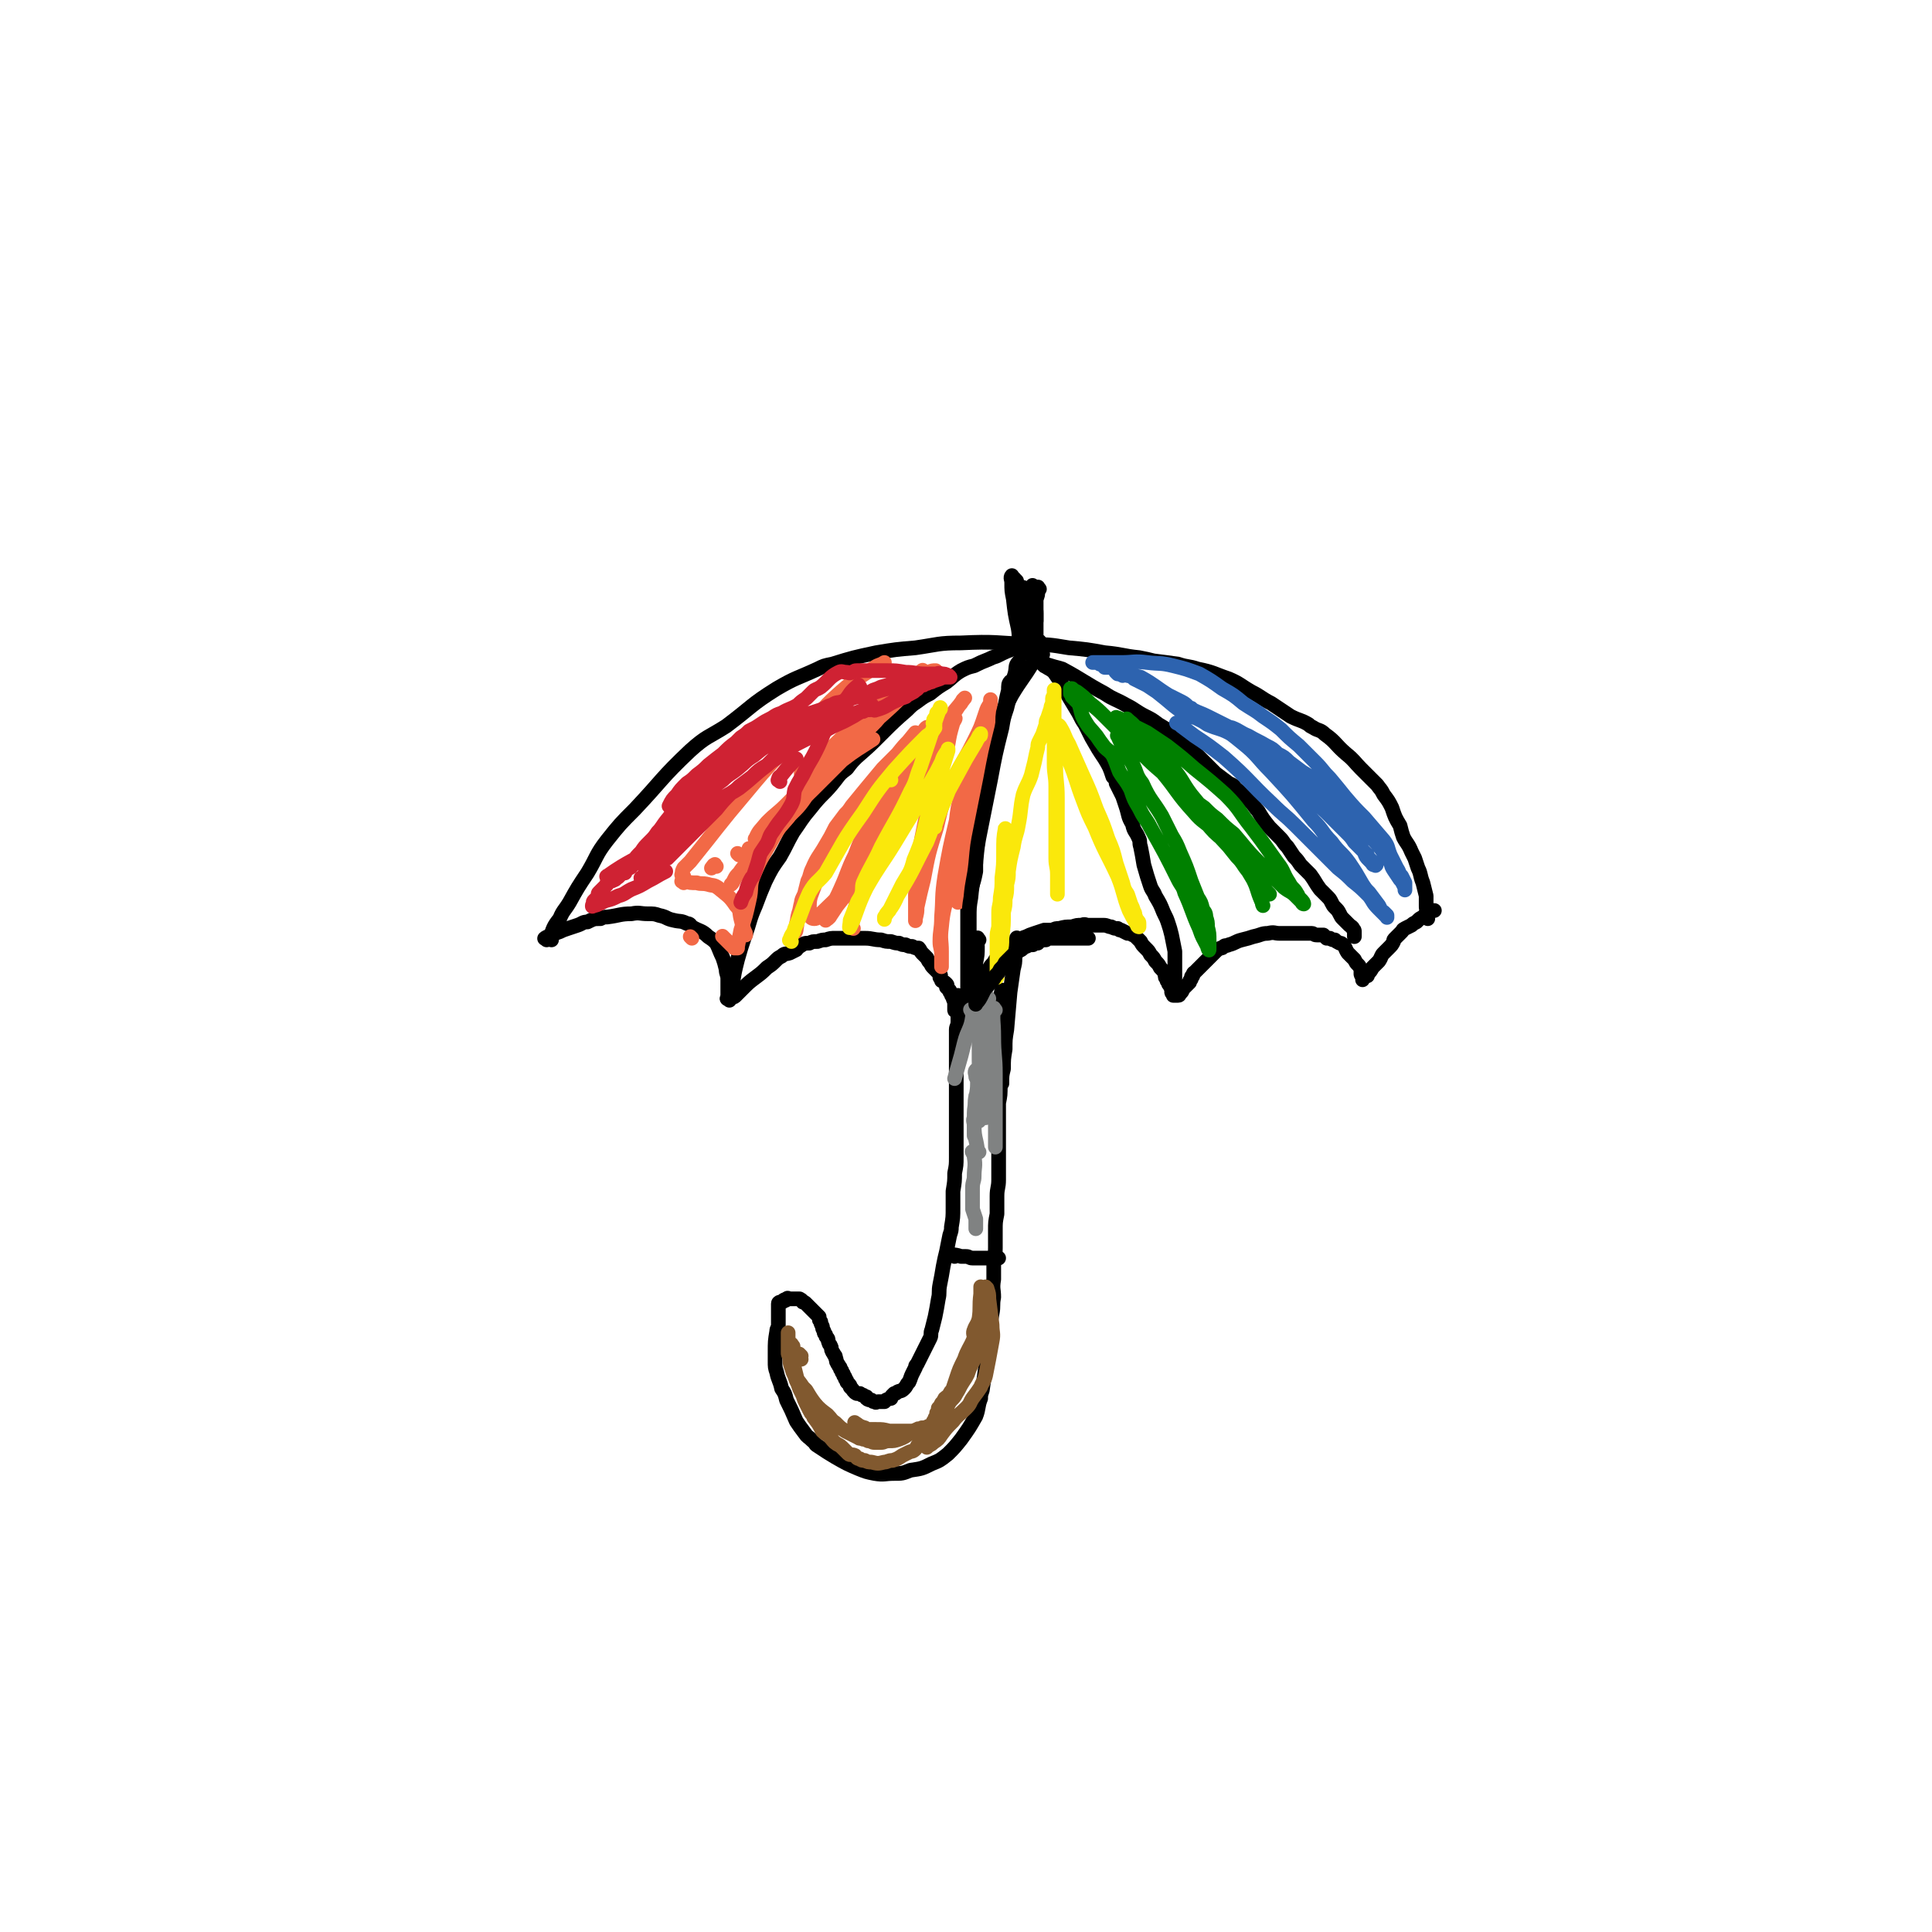 <svg viewBox='0 0 1184 1184' version='1.1' xmlns='http://www.w3.org/2000/svg' xmlns:xlink='http://www.w3.org/1999/xlink'><g fill='none' stroke='#000000' stroke-width='9' stroke-linecap='round' stroke-linejoin='round'><path d='M338,576c-1,-1 -2,-1 -1,-1 2,-6 2,-7 6,-12 2,-5 3,-5 6,-10 5,-9 5,-9 11,-18 6,-10 5,-11 12,-20 8,-10 8,-10 17,-19 17,-18 16,-19 34,-36 10,-9 11,-8 22,-15 16,-12 15,-13 31,-23 12,-7 12,-6 25,-12 4,-2 4,-2 9,-3 13,-4 13,-4 27,-7 12,-2 12,-2 24,-3 14,-2 14,-3 28,-3 21,-1 21,0 42,1 12,0 12,0 24,2 11,1 11,1 22,3 11,1 11,2 21,3 5,1 5,1 9,2 8,1 8,1 15,2 6,2 6,1 12,3 10,2 10,3 19,6 7,3 7,4 14,8 6,3 6,4 12,7 6,4 6,4 12,8 6,3 6,2 11,5 1,1 1,1 3,2 3,2 4,1 7,4 7,5 6,6 13,12 5,4 5,5 9,9 3,3 3,3 6,6 2,2 2,2 4,4 2,3 2,2 4,6 3,4 3,4 5,8 2,6 2,6 5,11 1,4 1,4 2,7 2,4 3,4 5,9 1,2 1,2 2,4 1,3 1,3 2,6 2,4 1,4 3,9 1,4 1,4 2,8 0,3 0,3 0,6 0,2 0,2 1,4 0,2 0,2 0,4 0,0 0,0 0,0 '/><path d='M335,576c-1,-1 -2,-1 -1,-1 1,-1 2,-1 4,-2 2,-1 2,-1 5,-2 2,-1 2,-1 5,-2 3,-1 3,-1 6,-2 3,-1 3,-2 6,-2 4,-2 4,-2 8,-2 2,-1 2,-1 4,-1 8,-1 8,-2 15,-2 5,-1 5,0 10,0 4,0 4,0 7,1 5,1 4,2 9,3 4,1 4,0 8,2 2,0 2,1 3,2 5,3 6,2 10,6 3,2 3,2 5,4 2,4 2,5 4,9 1,3 1,3 2,7 0,3 1,3 1,6 0,3 0,3 0,5 0,2 0,2 0,4 0,1 0,1 0,2 0,1 -1,1 0,1 1,1 1,0 3,-1 1,0 1,0 2,-1 1,-1 1,-1 2,-2 1,-1 1,-1 2,-2 4,-4 4,-4 8,-7 4,-3 4,-3 7,-6 3,-2 3,-2 5,-4 2,-2 2,-2 4,-3 2,-2 2,-1 5,-2 2,-1 2,-1 4,-2 1,-1 1,-2 2,-2 3,-2 3,-2 6,-2 2,-1 2,-1 5,-1 3,-1 3,-1 5,-1 3,-1 3,-1 6,-1 4,0 4,0 8,0 2,0 2,0 4,0 3,0 3,0 6,0 5,0 5,1 10,1 3,1 3,1 6,1 3,1 3,1 5,1 2,1 2,1 4,1 2,1 2,1 4,1 2,1 2,1 4,1 1,1 1,2 2,3 2,2 2,2 3,3 1,2 1,2 2,3 1,2 1,2 2,3 1,1 1,1 2,2 1,1 1,1 2,2 1,1 0,1 0,2 1,1 1,1 1,2 2,1 2,1 3,2 1,1 0,1 0,2 1,1 1,1 2,2 0,1 0,1 1,2 0,1 0,1 1,2 0,2 1,2 1,4 0,1 0,1 0,2 0,1 0,1 0,2 0,0 0,0 0,0 0,1 1,0 1,0 1,0 1,-1 1,-1 1,-1 1,-1 1,-1 1,-1 1,-1 1,-1 1,-1 2,-1 2,-2 2,-2 1,-3 2,-5 2,-3 3,-2 5,-5 2,-3 2,-3 4,-5 2,-3 2,-3 4,-5 1,-2 1,-2 3,-4 1,-2 1,-2 3,-4 3,-3 3,-3 7,-5 2,-2 2,-3 5,-4 2,-2 2,-2 5,-3 2,-1 2,-1 5,-2 3,-1 3,-1 6,-2 3,0 3,0 5,0 2,-1 2,-1 4,-1 4,-1 4,-1 8,-1 3,-1 3,-1 6,-1 2,-1 2,0 4,0 3,0 3,0 5,0 2,0 2,0 4,0 3,0 3,1 5,1 2,1 2,1 4,1 1,1 1,1 2,1 2,1 2,1 4,2 1,0 1,0 2,0 1,1 1,1 2,1 1,1 1,1 2,2 0,0 0,0 1,1 0,0 0,0 1,1 1,2 1,2 3,4 2,2 2,2 3,4 2,2 2,2 3,4 2,2 2,2 3,4 2,2 2,2 3,4 0,2 0,2 1,3 0,1 0,1 1,2 0,1 0,1 1,2 0,1 1,1 1,2 0,0 0,0 0,1 0,0 0,1 0,1 0,1 1,0 1,1 0,0 0,1 0,1 0,0 1,0 1,0 1,0 1,0 1,0 1,0 1,0 1,0 1,0 1,-1 1,-1 1,-1 1,-1 1,-1 1,-1 0,-1 1,-2 0,0 0,0 0,0 1,-1 1,-1 2,-2 0,0 0,0 1,-1 0,0 0,0 1,-1 0,-1 0,-1 1,-2 0,-1 0,-2 1,-2 0,-2 1,-2 1,-2 1,-1 1,-1 2,-2 1,-1 1,-1 2,-2 1,-1 1,-1 2,-2 1,-1 1,-1 2,-2 2,-2 2,-2 3,-3 1,-1 1,-1 2,-2 1,-1 1,-1 3,-2 1,0 1,0 2,-1 1,-1 1,0 3,-1 4,-1 4,-2 8,-3 4,-1 4,-1 7,-2 5,-1 5,-2 9,-2 4,-1 4,0 7,0 3,0 3,0 7,0 2,0 2,0 3,0 3,0 3,0 6,0 2,0 2,0 4,0 1,0 1,1 3,1 2,0 2,0 4,0 1,1 1,1 2,2 1,0 1,0 2,0 1,1 2,1 3,1 1,1 1,1 3,2 1,0 1,0 2,1 2,2 1,2 3,5 2,2 2,2 4,4 1,2 1,2 2,3 1,1 1,1 2,3 0,0 0,0 0,0 0,1 0,1 0,2 0,0 0,0 0,1 0,1 1,0 1,1 0,0 0,0 0,1 0,0 0,0 0,1 0,0 0,1 0,0 0,0 0,0 1,-1 1,-1 1,-1 2,-1 0,-1 0,-1 0,-1 2,-2 2,-2 3,-4 2,-2 2,-2 4,-4 2,-3 1,-3 3,-5 2,-2 2,-2 3,-3 2,-2 2,-2 3,-4 0,-1 0,-1 1,-2 2,-2 2,-2 4,-4 1,-1 0,-1 2,-2 2,-1 2,-1 4,-2 1,-1 1,-1 3,-2 0,0 0,0 1,-1 2,-2 2,-1 4,-3 1,-1 1,-1 2,-2 1,-1 0,-1 1,-1 1,0 1,0 2,0 1,0 1,0 1,0 '/><path d='M447,613c-1,-1 -2,-1 -1,-1 0,-2 1,-2 1,-4 1,-3 1,-3 2,-5 1,-7 1,-7 3,-15 2,-7 2,-7 4,-13 4,-11 3,-11 7,-20 3,-8 3,-8 6,-15 4,-8 4,-8 9,-15 4,-7 4,-8 8,-15 5,-7 5,-8 11,-15 7,-9 8,-8 15,-17 3,-4 3,-4 7,-7 3,-4 3,-4 6,-7 8,-7 8,-7 15,-14 8,-8 8,-8 16,-15 3,-3 3,-3 6,-5 4,-3 4,-3 8,-5 5,-4 5,-4 10,-7 4,-3 4,-4 9,-7 4,-2 4,-2 8,-3 4,-2 4,-2 9,-4 2,-1 2,-1 5,-2 6,-3 6,-3 12,-5 3,-1 4,0 7,-1 2,-1 2,-2 3,-2 1,-1 1,-1 2,-1 1,0 1,0 2,0 '/><path d='M620,419c-1,-1 -1,-2 -1,-1 -1,1 -1,2 -1,5 -1,4 -1,4 -2,9 -2,6 -2,5 -3,11 -2,9 -2,9 -3,17 -1,4 -1,4 -2,8 -1,4 -2,4 -2,7 -1,3 -1,3 -1,6 -1,3 -1,3 -1,6 -1,7 -1,7 -3,13 0,4 -1,4 -2,9 0,4 0,4 0,9 -1,2 -1,2 -1,5 -1,3 0,3 0,6 0,2 0,3 0,5 -1,5 -1,5 -3,11 -1,4 -1,4 -2,9 0,3 0,3 0,6 0,3 0,3 0,6 0,2 0,2 0,4 0,3 0,3 0,5 0,6 0,6 0,12 0,3 0,3 0,7 0,2 0,2 0,4 0,2 0,2 0,3 0,2 0,2 0,3 0,2 0,2 0,3 '/><path d='M639,401c-1,-1 -1,-2 -1,-1 -1,0 -1,1 -2,2 -1,2 -1,2 -3,4 -6,10 -7,10 -13,20 -5,10 -6,10 -9,20 -5,16 -3,18 -7,33 0,1 0,0 0,-1 '/><path d='M639,407c-1,-1 -2,-2 -1,-1 0,0 1,1 2,2 3,2 4,2 6,4 5,7 5,8 9,15 3,5 3,5 6,10 2,4 2,4 4,7 2,4 2,4 4,8 4,7 4,7 8,13 3,5 3,5 5,11 2,2 2,2 2,4 2,4 2,4 4,8 1,3 1,3 2,6 2,6 1,6 4,11 1,5 2,4 4,9 1,2 0,2 1,5 1,5 1,5 2,11 2,7 2,7 4,13 1,3 2,3 3,6 3,5 3,5 5,10 2,4 2,4 3,7 1,3 1,3 2,7 1,5 1,5 2,10 0,3 0,3 0,6 0,2 0,2 0,4 0,1 0,1 0,2 0,2 0,2 0,4 0,1 0,1 0,1 0,1 0,1 0,2 0,1 0,1 0,2 '/><path d='M640,408c-1,-1 -2,-2 -1,-1 1,0 2,0 5,1 3,1 4,1 7,2 13,7 13,8 26,15 6,4 6,3 13,7 6,3 6,4 12,7 4,2 4,2 8,5 5,3 5,3 10,6 4,3 4,3 7,7 5,4 5,4 9,8 5,5 5,5 9,9 4,3 4,3 8,6 2,1 3,1 4,3 5,4 5,4 9,8 3,3 3,4 5,6 3,5 3,5 7,10 3,3 3,3 6,6 3,3 2,3 5,6 2,3 2,3 4,6 2,2 2,2 4,5 3,3 3,3 6,6 3,4 3,5 6,9 2,2 2,2 4,4 2,2 2,2 3,4 1,2 1,2 2,3 2,2 2,2 3,4 1,2 1,2 2,3 1,1 1,1 2,2 1,1 1,1 2,2 1,1 2,1 2,2 1,1 1,1 1,2 0,1 0,1 0,2 0,1 0,1 0,1 '/><path d='M621,354c-1,-1 -1,-2 -1,-1 -1,1 0,2 0,4 0,5 0,5 1,10 1,9 1,9 3,18 1,6 0,6 1,12 0,0 0,0 0,1 0,1 0,1 0,1 '/><path d='M623,356c-1,-1 -2,-2 -1,-1 0,1 1,1 1,3 1,3 1,3 1,6 1,4 0,4 1,8 1,4 2,4 3,8 0,3 0,3 0,6 0,2 0,2 0,5 0,1 1,1 1,2 1,1 0,2 0,3 0,1 0,1 0,2 0,0 0,0 0,0 0,1 0,1 0,1 0,1 0,1 0,1 '/><path d='M634,360c-1,-1 -2,-2 -1,-1 0,4 0,5 1,10 0,3 1,3 1,7 0,3 0,3 0,7 0,2 0,2 0,5 0,2 0,2 0,4 0,4 0,4 0,7 0,1 0,1 0,2 0,1 0,1 0,1 0,1 0,1 0,1 '/><path d='M637,361c-1,-1 -1,-2 -1,-1 -1,0 0,1 0,3 0,3 -1,3 -1,5 0,2 0,2 0,4 0,1 0,1 0,3 0,1 0,1 0,2 0,1 0,1 0,2 0,0 0,0 0,1 0,0 0,1 0,0 0,0 0,-1 -1,-2 0,0 0,0 -1,-1 -1,-1 -1,-1 -1,-2 0,0 0,0 0,-1 0,-1 -1,-1 -1,-2 0,0 0,-1 0,-1 0,-1 -1,-1 -1,-2 -1,-1 -1,-1 -1,-2 -1,-1 -1,-1 -1,-2 0,-1 0,-1 0,-1 0,-1 -1,-1 -1,-1 0,-1 0,-1 0,-1 0,-1 0,-1 0,-1 0,-1 0,-1 0,-1 0,0 0,0 0,1 1,5 1,5 1,9 '/><path d='M615,608c-1,-1 -1,-2 -1,-1 -1,2 0,3 0,7 0,6 0,6 0,13 0,6 0,6 0,13 0,5 0,5 0,10 0,8 0,8 -1,15 0,6 0,6 -1,11 0,5 0,5 0,9 0,5 0,5 0,10 0,11 0,11 0,21 0,4 0,4 0,7 0,5 -1,5 -1,10 0,5 0,5 0,11 -1,5 -1,5 -1,10 0,6 0,6 0,11 0,5 -1,5 -1,10 0,5 0,5 0,9 -1,6 0,6 0,11 -1,5 0,5 -1,10 -1,6 -1,6 -2,11 -1,11 -1,11 -2,22 -1,7 -1,7 -2,14 -1,3 -1,3 -1,5 -2,5 -1,6 -3,11 -4,7 -4,7 -9,14 -4,5 -4,5 -8,9 -5,4 -5,4 -10,6 -6,3 -6,3 -13,4 -5,2 -5,2 -10,2 -6,0 -6,1 -12,0 -5,-1 -5,-1 -10,-3 -7,-3 -7,-3 -14,-7 -5,-3 -5,-3 -11,-7 -2,-1 -1,-2 -3,-3 -3,-3 -3,-2 -5,-5 -3,-4 -3,-4 -5,-7 -3,-7 -3,-7 -6,-13 -1,-4 -1,-4 -3,-7 -1,-5 -2,-5 -3,-10 -1,-3 -1,-3 -1,-7 0,-2 0,-2 0,-5 0,-7 0,-7 1,-13 0,-2 1,-2 1,-4 0,-3 0,-3 0,-5 0,-2 0,-2 0,-3 0,-1 0,-1 0,-2 0,-1 0,-1 0,-2 0,-1 0,-1 0,-1 0,-1 1,-1 1,-1 1,0 1,0 1,0 1,0 1,-1 1,-1 1,-1 1,0 1,0 1,0 1,-1 1,-1 1,-1 1,0 1,0 1,0 1,0 1,0 1,0 1,0 1,0 1,0 1,0 1,0 1,0 1,0 1,0 1,0 1,0 1,0 1,0 1,0 1,0 1,0 1,0 1,0 2,1 1,1 2,2 1,0 1,0 2,1 0,0 0,0 1,1 1,1 1,1 2,2 0,0 0,0 1,1 1,1 1,1 2,2 1,1 1,1 2,2 0,2 0,2 1,3 0,1 0,1 1,3 0,1 0,1 1,3 0,1 0,1 1,2 0,1 0,1 1,2 1,1 0,1 1,3 0,1 1,1 1,2 1,1 0,2 1,3 0,1 1,1 1,2 1,1 1,1 1,2 1,2 0,2 1,3 0,1 1,1 1,2 1,1 1,1 1,2 1,1 1,1 1,2 1,1 1,1 1,2 1,1 1,1 1,2 1,1 1,1 1,2 1,1 1,1 1,1 1,1 1,1 1,2 1,1 1,1 1,1 1,1 1,2 3,3 0,0 1,0 2,0 1,1 1,1 2,1 1,1 1,1 2,1 0,1 0,1 0,1 1,1 2,1 3,1 1,1 1,1 2,1 1,1 1,0 2,0 0,0 0,0 0,0 1,0 1,0 1,0 2,0 2,0 3,0 0,0 0,0 0,0 1,-1 1,-1 1,-1 2,-1 2,-1 3,-1 0,-1 0,-1 1,-2 0,0 0,0 1,-1 1,0 1,0 2,-1 2,-1 2,0 4,-2 2,-2 1,-2 3,-4 1,-2 1,-3 2,-5 1,-2 1,-2 2,-4 0,-1 0,-1 1,-2 1,-2 1,-2 2,-4 1,-2 1,-2 2,-4 2,-4 2,-4 4,-8 1,-2 0,-3 1,-5 1,-4 1,-4 2,-8 1,-5 1,-5 2,-11 1,-4 0,-4 1,-9 1,-5 1,-5 2,-11 1,-5 1,-5 2,-9 1,-5 1,-5 2,-10 1,-3 1,-3 1,-5 1,-6 1,-6 1,-12 0,-5 0,-5 0,-10 1,-6 1,-6 1,-11 1,-5 1,-5 1,-10 0,-5 0,-5 0,-11 0,-4 0,-4 0,-9 0,-4 0,-4 0,-7 0,-5 0,-5 0,-9 0,-5 0,-5 0,-9 0,-3 0,-3 0,-6 0,-4 0,-4 0,-7 0,-3 0,-3 0,-6 0,-2 0,-2 0,-4 0,-2 0,-2 0,-4 0,-3 0,-3 0,-6 0,-2 1,-2 1,-5 0,-2 0,-3 0,-5 0,-2 0,-2 0,-3 0,-2 0,-2 0,-3 0,-1 0,-1 0,-2 0,-2 0,-2 0,-3 '/><path d='M624,576c-1,-1 -1,-2 -1,-1 -1,4 0,6 -1,12 0,3 0,3 -1,7 -1,7 -1,7 -2,14 -1,12 -1,12 -2,23 -1,6 -1,6 -1,12 -1,6 -1,6 -1,12 -1,4 -1,4 -1,9 '/></g>
<g fill='none' stroke='#F26946' stroke-width='9' stroke-linecap='round' stroke-linejoin='round'><path d='M419,537c-1,-1 -2,-1 -1,-1 0,-2 0,-2 1,-4 2,-2 2,-2 4,-4 17,-21 17,-22 34,-42 10,-12 10,-12 21,-24 8,-8 8,-8 17,-17 9,-9 8,-10 18,-19 10,-9 11,-9 23,-17 3,-2 3,-1 6,-3 '/><path d='M453,524c-1,-1 -1,-1 -1,-1 '/><path d='M501,471c-1,-1 -2,-1 -1,-1 2,-3 3,-3 6,-6 4,-3 4,-3 8,-7 4,-3 4,-4 8,-7 18,-15 18,-15 35,-30 1,-1 1,-1 3,-2 1,-2 1,-2 3,-4 1,-1 1,0 2,-2 0,0 1,-2 0,-1 -7,7 -8,8 -16,17 -4,5 -4,5 -9,9 -2,4 -2,4 -5,7 -5,5 -5,5 -10,10 -4,5 -4,5 -9,10 -4,4 -4,4 -7,7 -4,4 -4,4 -7,7 -4,5 -4,6 -8,10 -6,9 -7,8 -14,16 -4,5 -4,5 -8,10 -3,4 -4,3 -7,7 -4,4 -4,4 -7,8 -3,3 -3,3 -5,6 -2,2 -2,2 -3,4 -1,2 -1,2 -2,3 '/><path d='M424,575c-1,-1 -1,-1 -1,-1 '/><path d='M464,515c-1,-1 -2,-1 -1,-1 2,-5 3,-5 7,-10 6,-6 6,-5 12,-11 4,-4 4,-4 7,-7 11,-11 11,-11 21,-21 5,-5 5,-5 9,-9 3,-3 4,-3 7,-5 8,-7 8,-7 16,-14 9,-8 8,-8 17,-16 1,-1 2,0 3,-1 2,-2 2,-2 4,-4 2,-2 2,-2 4,-4 1,0 2,0 3,-1 0,0 1,0 0,0 -1,0 -2,0 -4,1 -8,5 -8,6 -17,11 -7,5 -7,5 -14,10 -3,2 -3,1 -6,4 -15,13 -14,14 -29,27 -6,5 -6,5 -12,10 0,0 0,0 0,0 '/><path d='M439,531c-1,-1 -1,-2 -1,-1 -1,0 -1,1 -2,2 '/><path d='M460,521c-1,-1 -1,-1 -1,-1 '/><path d='M419,541c-1,-1 -2,-1 -1,-1 0,-1 1,0 2,0 3,1 3,1 7,1 3,1 3,0 7,1 3,1 3,0 6,2 6,5 7,5 11,11 3,3 2,4 3,8 1,4 1,4 2,7 1,2 1,2 1,3 '/><path d='M444,575c-1,-1 -2,-2 -1,-1 0,0 1,1 3,3 0,0 0,0 1,1 1,1 1,1 1,1 1,1 1,1 1,1 1,1 1,1 1,1 1,0 1,0 1,0 1,0 1,0 1,0 0,0 0,-1 0,-1 1,-5 1,-5 2,-10 3,-9 3,-9 5,-18 2,-8 0,-9 3,-16 5,-12 6,-12 12,-23 4,-7 4,-6 9,-12 4,-6 4,-6 9,-12 3,-3 3,-2 6,-5 9,-9 9,-9 18,-18 9,-7 10,-7 19,-13 '/></g>
<g fill='none' stroke='#CF2233' stroke-width='9' stroke-linecap='round' stroke-linejoin='round'><path d='M373,538c-1,-1 -2,-1 -1,-1 14,-10 16,-9 31,-19 19,-13 18,-14 37,-27 7,-5 7,-4 13,-8 9,-7 9,-8 17,-14 4,-4 5,-3 9,-7 2,-1 2,-1 4,-3 5,-3 5,-3 11,-6 7,-3 7,-3 13,-6 7,-4 7,-3 14,-7 4,-2 3,-2 7,-4 2,-2 2,-1 4,-2 1,-1 1,-1 1,-2 1,0 2,0 1,0 0,0 0,1 -1,1 -3,2 -3,2 -6,3 -7,3 -7,2 -14,5 -7,2 -7,2 -13,5 -4,1 -4,1 -7,4 -6,4 -6,5 -12,10 -6,4 -6,4 -11,9 -5,3 -5,3 -9,7 -4,3 -4,3 -8,6 -2,2 -2,2 -5,4 -5,5 -5,5 -9,10 -5,5 -5,5 -10,10 -3,3 -3,3 -7,7 -4,4 -4,4 -7,7 -3,3 -3,3 -6,6 -2,1 -2,1 -4,3 -1,1 -1,1 -2,3 -1,1 -1,1 -2,2 -1,1 -1,0 -2,1 -1,0 -1,1 -1,1 -1,1 -1,1 -1,1 -1,1 0,1 -1,1 -1,0 -1,0 -2,0 -1,0 -2,0 -1,0 0,0 1,0 1,-1 2,-2 1,-3 3,-5 3,-5 3,-4 7,-9 3,-5 3,-5 6,-10 3,-4 3,-4 6,-9 3,-4 3,-4 6,-8 3,-3 3,-3 6,-6 7,-7 7,-6 15,-12 4,-4 4,-3 9,-7 5,-4 5,-5 10,-8 6,-5 6,-5 13,-8 6,-4 6,-3 13,-6 5,-2 5,-2 10,-4 4,-2 3,-3 7,-4 4,-2 4,-1 8,-2 4,-1 4,-1 8,-2 2,0 2,0 5,0 1,-1 1,-1 3,-1 2,-1 2,-1 4,-1 2,-1 2,1 4,0 7,-2 6,-3 13,-6 2,-1 2,-1 5,-2 1,-1 1,-1 3,-2 2,-1 2,-1 3,-2 2,-1 2,-2 3,-3 2,0 2,0 3,-1 1,0 1,0 3,-1 1,0 1,0 2,-1 1,0 1,0 2,-1 0,0 0,0 1,-1 0,0 0,-1 1,-1 0,0 0,0 1,0 0,0 1,0 0,0 0,0 0,0 -1,0 -1,0 -1,0 -2,0 -1,0 -1,0 -2,0 -2,0 -2,0 -3,0 -2,0 -2,1 -3,1 -5,1 -5,1 -9,2 -5,1 -5,1 -10,2 -3,1 -3,1 -7,2 -2,1 -2,1 -5,2 -3,2 -3,1 -7,3 -3,1 -3,1 -6,2 -3,1 -3,1 -6,2 -3,1 -3,0 -6,2 -4,1 -4,2 -7,3 -3,1 -3,1 -6,2 -2,0 -2,1 -4,2 -6,3 -6,2 -12,5 -7,3 -7,3 -13,6 -6,4 -7,4 -12,8 -6,4 -6,4 -11,9 -7,5 -7,5 -13,10 -6,5 -6,5 -12,11 -6,6 -5,6 -10,13 -5,6 -4,6 -9,13 -3,4 -3,4 -6,8 -1,2 -2,1 -3,3 -1,2 -1,2 -3,4 -1,1 -1,1 -2,2 -1,1 -1,1 -2,1 0,0 -1,0 0,0 0,0 0,0 1,-1 1,-2 1,-2 2,-3 2,-3 2,-3 5,-6 2,-3 2,-3 5,-6 3,-3 3,-3 5,-6 3,-3 2,-3 5,-6 3,-3 3,-3 5,-5 2,-2 2,-2 4,-4 1,-1 1,-1 3,-3 2,-2 2,-2 4,-4 2,-2 1,-3 3,-4 2,-3 2,-2 4,-4 3,-2 2,-3 5,-5 1,-1 2,-1 4,-2 2,-2 1,-3 4,-5 2,-1 2,-1 4,-2 2,-2 3,-2 5,-3 2,-2 2,-2 4,-3 2,-2 2,-2 4,-3 2,-2 2,-2 4,-3 3,-3 2,-3 5,-5 3,-2 4,-1 7,-2 4,-2 4,-2 7,-3 2,-1 3,-1 4,-2 4,-2 4,-2 7,-3 2,-1 2,-1 4,-2 2,-1 2,-1 4,-2 3,-1 3,-1 6,-2 3,-1 3,-1 6,-2 2,-1 2,-2 5,-3 2,0 2,0 5,-1 2,0 2,0 5,-1 3,-1 3,-1 7,-2 3,-1 3,-1 7,-2 5,-1 5,-1 11,-2 4,-1 4,0 8,-1 3,0 3,0 7,-1 3,-1 3,-1 6,-2 2,-1 2,-1 4,-1 1,0 1,0 1,0 1,0 2,0 1,0 0,0 0,-1 -1,-1 -2,-1 -2,-1 -4,-1 -2,-1 -2,0 -4,0 -3,0 -3,0 -6,0 -6,0 -6,-1 -12,-1 -6,-1 -6,-1 -11,-1 -3,0 -3,0 -6,0 -2,0 -2,0 -4,0 -2,0 -2,0 -4,0 -1,0 -1,0 -2,0 -2,0 -2,0 -3,0 -2,0 -2,1 -3,1 -2,1 -2,0 -3,0 -3,0 -3,-1 -5,0 -6,3 -6,5 -11,9 -3,2 -3,1 -5,3 -2,2 -2,2 -4,4 -3,2 -3,2 -5,4 -5,3 -5,2 -10,5 -3,1 -3,1 -6,3 -4,2 -4,2 -7,4 -3,2 -3,2 -7,4 -2,2 -2,2 -5,4 -1,1 -1,1 -3,3 -4,3 -4,3 -8,7 -4,3 -4,3 -9,7 -3,3 -3,3 -7,6 -3,3 -3,3 -6,5 -4,4 -4,4 -6,7 -3,3 -3,3 -5,7 0,0 0,0 0,0 '/><path d='M383,535c-1,-1 -1,-2 -1,-1 -1,0 -1,1 -2,2 -1,2 -1,1 -3,3 0,0 0,0 0,0 -2,1 -2,1 -3,1 -1,1 -1,1 -2,1 0,1 0,1 0,1 -2,2 -2,2 -3,3 -1,1 -1,1 -2,2 -1,1 0,1 0,2 -1,1 -1,1 -1,2 -1,0 -1,0 -1,0 -1,1 -1,1 -1,1 -1,1 0,1 0,1 0,1 -1,1 -1,2 0,0 0,1 0,0 1,0 2,0 4,-1 2,-1 2,-1 4,-2 4,-1 4,-1 8,-3 4,-1 4,-2 8,-4 5,-2 5,-2 10,-5 6,-3 5,-3 11,-6 0,0 0,0 0,0 '/><path d='M478,479c-1,-1 -2,-1 -1,-1 0,-2 1,-2 2,-3 4,-5 4,-5 9,-10 '/><path d='M527,421c-1,-1 -1,-2 -1,-1 -5,4 -5,5 -9,11 -4,5 -5,5 -8,10 -6,11 -5,12 -11,23 -3,5 -3,5 -6,11 -3,5 -3,5 -5,9 -1,5 0,5 -2,9 -5,9 -6,8 -11,16 -3,4 -2,4 -4,8 -2,3 -2,3 -4,6 -1,3 -1,4 -2,7 -1,3 -1,3 -2,6 -1,2 -1,1 -2,3 -2,4 -2,4 -3,8 -2,3 -2,3 -3,6 '/></g>
<g fill='none' stroke='#F26946' stroke-width='9' stroke-linecap='round' stroke-linejoin='round'><path d='M523,569c-1,-1 -2,-1 -1,-1 1,-7 1,-8 3,-15 1,-4 0,-4 2,-9 8,-22 8,-22 17,-44 6,-13 7,-12 15,-24 7,-12 7,-12 15,-24 3,-5 2,-5 5,-9 4,-5 4,-5 9,-11 1,-1 1,-1 2,-3 1,-1 2,-2 1,-1 -3,4 -4,5 -8,12 -9,16 -8,16 -17,32 -10,18 -11,17 -22,35 -5,8 -5,8 -10,17 -3,5 -3,5 -6,10 -7,11 -7,11 -15,21 -2,3 -2,3 -4,6 -1,2 -2,2 -3,3 0,0 0,-1 0,-1 4,-9 5,-9 9,-18 5,-11 4,-11 9,-21 3,-8 3,-8 7,-16 9,-17 9,-17 18,-33 5,-8 6,-7 11,-15 3,-4 2,-5 5,-9 1,-2 2,-2 3,-4 0,-1 0,-2 0,-1 -1,0 -1,1 -2,2 -8,11 -8,11 -15,21 -7,9 -7,9 -14,17 -4,5 -3,6 -7,11 -11,13 -11,13 -22,26 -3,5 -4,4 -8,9 -2,3 -1,4 -2,7 -2,4 -3,4 -5,9 -2,5 -2,5 -3,10 -2,6 -1,6 -2,11 0,2 -1,3 -1,2 0,0 0,-1 1,-2 0,-3 0,-3 1,-6 1,-4 1,-4 2,-7 0,-4 0,-4 2,-8 1,-4 1,-4 2,-8 2,-4 1,-4 3,-8 3,-7 4,-7 8,-14 3,-5 3,-5 6,-11 3,-4 3,-4 6,-8 2,-2 2,-2 4,-5 9,-11 9,-11 19,-23 5,-5 5,-5 9,-9 4,-5 4,-5 8,-9 2,-2 2,-2 3,-4 0,0 0,0 0,0 -9,11 -9,11 -17,22 -5,5 -5,5 -9,11 -2,2 -2,2 -4,4 -9,14 -10,14 -18,28 -9,15 -9,16 -15,32 -2,5 -2,6 -2,12 0,1 0,2 0,3 1,1 1,2 3,2 2,0 2,-1 4,-3 7,-7 8,-7 14,-15 7,-10 6,-11 12,-20 9,-13 10,-13 18,-26 4,-6 4,-6 8,-12 7,-11 8,-11 15,-21 4,-8 4,-8 9,-15 2,-3 2,-3 4,-6 1,-2 0,-2 1,-4 1,-1 1,-2 1,-1 1,0 0,1 -1,3 -2,7 -2,7 -3,13 -4,14 -5,14 -9,27 -4,15 -4,15 -7,30 -1,4 0,4 -1,9 -1,5 0,5 -1,11 -1,8 -1,8 -2,15 0,2 0,2 0,4 0,3 0,3 0,5 0,2 0,2 0,3 0,2 0,2 0,3 0,1 0,2 0,1 0,0 0,0 0,-1 1,-4 1,-4 1,-7 2,-9 2,-9 4,-17 3,-16 3,-16 8,-32 3,-13 3,-13 8,-25 7,-14 8,-14 15,-28 4,-8 4,-8 7,-17 1,-3 1,-3 3,-6 0,-1 0,-3 0,-2 0,1 0,3 -1,6 -2,17 -1,17 -5,33 -6,26 -8,25 -14,51 -3,13 -3,13 -6,27 -2,11 -3,11 -4,22 -1,8 0,8 0,15 0,4 0,4 0,7 0,1 0,1 0,2 0,0 0,1 0,0 0,-3 0,-3 0,-7 0,-4 -1,-4 -1,-8 0,-7 1,-7 1,-15 1,-12 0,-12 2,-25 3,-17 3,-17 7,-34 1,-8 1,-8 3,-16 4,-13 4,-13 9,-26 2,-6 3,-6 5,-13 1,-5 1,-5 2,-11 1,-2 1,-2 1,-4 0,0 0,-1 0,0 -1,10 0,10 -1,21 -2,14 -2,14 -4,28 -2,8 -2,8 -4,16 -3,19 -3,19 -6,37 -2,8 -2,8 -4,17 0,0 0,0 0,1 '/></g>
<g fill='none' stroke='#FAE80B' stroke-width='9' stroke-linecap='round' stroke-linejoin='round'><path d='M546,478c-1,-1 -1,-1 -1,-1 '/><path d='M573,444c-1,-1 -2,-1 -1,-1 0,-2 0,-2 1,-3 1,-2 1,-2 1,-3 1,-1 1,-1 1,-1 1,-1 1,-1 1,-1 1,-1 0,-2 0,-1 -3,8 -3,9 -6,18 -3,9 -3,9 -6,18 -3,7 -2,8 -6,15 -8,17 -9,17 -18,34 -5,11 -6,11 -11,22 -1,3 0,4 -1,7 -1,3 -2,3 -3,6 -2,5 -2,5 -4,10 0,2 -1,6 0,4 4,-8 4,-12 10,-24 8,-14 9,-14 17,-27 12,-20 12,-19 23,-39 3,-5 3,-5 6,-11 1,-3 1,-3 3,-6 1,-1 1,-2 1,-2 0,0 0,1 0,1 -6,19 -6,19 -12,38 -4,15 -3,15 -9,29 -2,8 -3,8 -7,15 -4,8 -4,8 -8,16 -2,2 -2,2 -3,5 0,0 0,1 0,0 0,0 0,0 0,-1 4,-6 5,-6 8,-13 10,-16 9,-16 18,-33 6,-15 5,-15 12,-29 6,-11 6,-11 12,-22 3,-5 3,-5 6,-10 1,-2 1,-2 2,-4 1,0 1,0 1,-1 0,0 0,-1 0,0 -7,11 -8,11 -15,24 -5,10 -4,10 -9,21 -2,5 -2,5 -4,11 0,0 0,0 0,1 '/><path d='M485,577c-1,-1 -2,-1 -1,-1 1,-4 2,-3 3,-7 5,-11 4,-11 9,-22 4,-7 5,-6 10,-12 11,-19 10,-19 23,-37 9,-14 9,-14 19,-26 10,-11 10,-11 20,-21 3,-2 3,-2 5,-5 '/><path d='M617,509c-1,-1 -1,-2 -1,-1 -1,5 -1,7 -1,14 0,8 0,8 -1,16 0,6 0,6 -1,12 0,5 -1,5 -1,9 0,4 0,4 0,8 0,3 -1,3 -1,7 0,3 0,3 0,7 0,3 0,3 0,6 0,3 0,3 0,5 0,2 0,2 0,3 0,1 0,1 0,2 0,1 0,1 0,1 0,1 0,1 0,1 0,0 0,0 0,-1 0,-2 1,-2 1,-5 1,-4 1,-4 1,-9 1,-5 1,-5 1,-9 1,-8 1,-8 1,-16 1,-4 1,-4 1,-8 1,-4 1,-4 1,-9 1,-4 1,-4 1,-8 1,-7 1,-7 3,-15 1,-7 2,-7 3,-13 2,-10 1,-10 3,-19 2,-6 3,-6 5,-12 1,-4 1,-4 2,-8 1,-5 1,-5 2,-9 0,-2 0,-2 1,-4 1,-2 1,-2 2,-4 1,-3 1,-3 2,-6 0,-2 0,-2 1,-4 1,-3 1,-3 2,-6 0,-2 1,-2 1,-4 0,-1 0,-1 0,-2 0,-1 1,-1 1,-3 0,0 0,0 0,-1 0,-1 0,-2 0,-1 0,1 0,2 0,4 0,7 0,7 0,15 0,13 0,13 0,26 0,7 1,7 1,14 0,10 0,10 0,20 0,4 0,4 0,8 0,5 0,5 0,9 0,4 0,4 0,7 0,5 1,5 1,10 0,2 0,2 0,4 0,2 0,2 0,4 0,1 0,1 0,1 0,2 0,2 0,3 0,0 0,0 0,0 0,0 0,0 0,-1 0,-1 0,-1 0,-3 0,-3 0,-3 0,-6 0,-5 0,-5 0,-9 0,-9 0,-9 0,-19 0,-5 0,-5 0,-10 0,-6 0,-6 0,-11 0,-10 -1,-10 -1,-19 -1,-4 0,-4 0,-8 0,-3 0,-3 0,-5 0,-2 0,-2 0,-3 0,-1 0,-1 0,-2 0,-1 0,-1 0,-2 0,-1 0,-1 0,-2 0,-1 0,-1 0,-2 0,0 0,0 0,-1 0,0 0,0 0,-1 0,0 0,-1 0,0 1,0 2,0 3,2 3,5 2,5 5,10 4,9 4,9 8,18 5,11 5,11 9,22 4,9 4,9 7,18 3,7 3,7 5,15 2,6 2,6 4,12 1,4 1,4 3,7 1,3 1,3 2,6 1,2 1,2 2,5 1,1 0,1 1,3 0,1 0,1 1,2 1,1 1,1 1,2 0,1 0,1 0,1 0,1 0,1 0,1 0,0 -1,0 -1,-1 -3,-5 -3,-5 -5,-9 -4,-10 -3,-11 -7,-21 -7,-15 -8,-15 -14,-30 -4,-8 -4,-8 -7,-16 -5,-13 -4,-13 -9,-25 -1,-4 -1,-4 -2,-7 '/></g>
<g fill='none' stroke='#008000' stroke-width='9' stroke-linecap='round' stroke-linejoin='round'><path d='M686,452c-1,-1 -2,-2 -1,-1 3,7 4,8 9,17 3,6 2,7 6,12 5,11 6,10 12,20 3,6 3,6 6,12 3,5 3,5 5,10 4,9 4,9 7,18 2,5 2,5 4,10 2,3 2,3 3,7 1,2 2,2 2,5 1,3 1,3 1,6 1,4 1,4 1,9 0,2 0,4 0,5 0,1 -1,-1 -1,-2 -3,-6 -3,-5 -5,-11 -5,-11 -4,-11 -9,-22 -1,-4 -2,-4 -4,-8 -8,-16 -8,-16 -17,-32 -1,-2 -1,-2 -3,-5 -2,-3 -2,-3 -4,-7 -3,-5 -3,-5 -5,-11 -3,-6 -4,-6 -7,-11 -2,-5 -2,-6 -4,-10 -2,-3 -3,-3 -5,-5 -3,-4 -3,-4 -5,-7 -4,-5 -4,-4 -7,-9 -3,-5 -2,-6 -4,-11 -1,-1 -1,-1 -2,-2 -1,-1 -1,-1 -2,-2 0,-1 0,-1 -1,-2 0,-1 0,-1 0,-2 0,0 0,0 0,-1 0,0 0,0 1,0 1,1 1,1 3,2 4,3 4,3 8,7 5,4 5,4 9,8 4,4 4,4 8,8 7,7 7,7 15,15 6,6 6,6 13,12 5,5 5,5 10,11 8,9 8,9 16,19 5,6 5,6 11,11 4,5 4,5 8,10 4,4 3,4 7,9 2,3 2,3 5,6 2,2 2,2 3,3 1,1 1,1 2,2 1,1 1,1 1,1 1,1 1,1 1,1 1,1 1,1 1,1 0,0 -1,0 -1,-1 -2,-2 -2,-3 -4,-5 -2,-3 -2,-3 -5,-7 -12,-13 -12,-13 -24,-26 -6,-6 -7,-5 -12,-11 -11,-12 -10,-13 -20,-25 -6,-7 -7,-6 -13,-13 -4,-5 -4,-5 -8,-10 -3,-3 -2,-3 -5,-6 0,-1 0,-1 -1,-2 0,-1 0,0 -1,-2 0,0 0,-1 0,0 1,0 2,0 3,1 8,4 8,4 16,8 6,4 6,4 12,8 9,7 9,7 17,14 10,8 10,8 19,16 9,9 8,10 16,20 3,4 3,4 6,8 5,7 5,7 10,14 4,5 3,6 7,12 2,4 3,3 5,7 1,1 0,1 1,2 1,1 1,1 2,2 1,1 1,2 1,2 0,0 -1,0 -1,-1 -2,-2 -2,-2 -4,-4 -3,-3 -3,-2 -7,-5 -5,-5 -5,-5 -10,-9 -3,-4 -3,-4 -6,-7 -8,-8 -8,-9 -15,-17 -5,-4 -5,-4 -10,-9 -4,-3 -4,-3 -8,-7 -4,-3 -5,-3 -8,-7 -11,-13 -10,-14 -21,-27 -5,-6 -5,-6 -10,-11 -3,-3 -3,-3 -5,-6 -2,-1 -2,-1 -3,-3 0,0 -1,-1 0,0 2,2 3,2 5,5 6,6 6,6 11,12 5,6 6,6 11,12 7,8 6,9 12,17 10,12 10,12 19,25 3,3 3,4 6,7 4,5 4,5 7,10 3,5 3,5 6,10 3,6 2,6 5,13 1,1 0,1 1,3 '/></g>
<g fill='none' stroke='#2D63AF' stroke-width='9' stroke-linecap='round' stroke-linejoin='round'><path d='M685,413c-1,-1 -2,-2 -1,-1 1,0 2,0 5,1 2,0 2,0 4,1 22,12 22,12 44,25 12,7 13,7 24,16 10,8 9,9 18,18 13,14 13,14 26,30 6,6 5,7 11,13 5,7 6,6 11,13 4,6 4,6 8,13 2,3 2,3 4,5 3,4 3,4 6,8 1,2 1,2 2,4 1,0 1,0 1,0 1,1 1,1 2,2 0,1 0,2 0,1 0,0 0,0 -1,-1 -2,-2 -2,-2 -4,-4 -4,-4 -3,-4 -6,-8 -5,-5 -5,-5 -10,-9 -4,-4 -4,-4 -9,-8 -13,-13 -13,-13 -26,-26 -7,-7 -7,-6 -14,-13 -15,-14 -14,-15 -30,-29 -9,-7 -9,-7 -18,-13 -4,-3 -4,-3 -8,-6 -1,-1 -1,-1 -3,-2 '/><path d='M688,414c-1,-1 -2,-2 -1,-1 1,0 2,0 4,1 4,1 5,0 8,1 9,5 9,6 17,11 4,2 4,2 8,4 4,2 3,3 7,5 4,2 5,2 9,4 4,2 4,2 8,4 4,2 4,2 8,4 4,2 4,2 8,4 3,2 2,2 5,4 2,1 2,1 4,2 5,4 5,4 10,8 4,4 4,4 8,7 2,3 2,2 5,4 2,2 2,2 4,4 3,2 3,2 5,4 2,2 2,2 4,4 2,2 2,2 3,4 3,4 3,4 6,8 3,4 3,4 7,8 2,3 2,4 5,7 2,2 2,2 3,3 2,2 1,2 3,4 1,1 1,1 2,2 0,1 0,1 1,2 0,0 0,0 1,1 0,0 0,0 1,1 0,0 0,0 1,1 0,0 0,0 1,1 0,0 1,0 0,0 0,1 0,0 -1,0 -1,0 -1,-1 -1,-1 -1,-1 -1,-1 -2,-2 -2,-2 -2,-2 -3,-5 -3,-3 -3,-3 -6,-6 -2,-3 -2,-3 -5,-6 -3,-3 -3,-3 -6,-6 -3,-3 -3,-3 -6,-6 -4,-4 -5,-4 -9,-8 -5,-4 -5,-4 -9,-9 -4,-4 -4,-4 -8,-8 -4,-3 -4,-3 -7,-6 -3,-2 -3,-3 -6,-5 -3,-2 -3,-2 -6,-3 -3,-2 -3,-2 -6,-4 -5,-3 -4,-4 -9,-6 -6,-3 -6,-2 -13,-5 -3,-2 -3,-2 -7,-4 -3,-1 -3,0 -6,-2 -9,-6 -9,-7 -18,-14 -3,-2 -3,-2 -6,-4 -4,-2 -4,-2 -8,-4 -2,-2 -2,-2 -3,-2 -2,-1 -2,-1 -4,-2 -1,-1 -1,-1 -2,-2 -3,-1 -3,0 -5,-1 -2,0 -2,0 -4,0 -1,-1 0,-1 -1,-1 -1,-1 -1,-1 -2,-1 -1,-1 -1,-1 -2,-1 0,0 0,0 -1,0 0,0 0,0 -1,0 0,0 -1,0 0,0 1,0 1,0 3,0 1,0 1,0 3,0 2,0 2,0 5,0 3,0 3,0 6,0 8,0 8,-1 16,0 8,1 8,0 16,2 8,2 8,2 16,5 7,4 7,4 14,9 7,4 7,4 13,9 6,4 7,4 12,8 6,4 6,4 11,8 5,5 5,5 11,10 5,5 5,5 10,10 5,5 4,5 9,10 5,6 5,6 9,11 6,7 6,7 12,13 6,7 6,7 12,14 3,4 2,4 4,9 2,4 2,4 4,8 2,3 1,3 3,5 1,2 1,2 2,4 0,1 0,1 0,2 0,1 0,1 0,2 0,0 0,1 0,0 0,-1 0,-1 -1,-3 -1,-2 -1,-2 -2,-3 -2,-3 -2,-3 -4,-6 -2,-3 -1,-4 -3,-6 -6,-9 -6,-9 -13,-16 -4,-5 -5,-5 -9,-9 -5,-5 -5,-5 -9,-9 -3,-3 -3,-3 -6,-6 -1,-2 -1,-2 -3,-4 -1,-1 -1,-1 -3,-3 -5,-4 -5,-4 -10,-7 -4,-3 -4,-3 -8,-6 -3,-3 -3,-3 -7,-5 -3,-3 -3,-3 -7,-5 -5,-3 -6,-3 -11,-6 -5,-2 -5,-3 -10,-5 -5,-1 -5,-1 -9,-2 -2,-1 -2,-1 -4,-2 -2,-1 -2,-2 -5,-3 -2,-2 -3,-2 -5,-3 -1,-1 -1,-1 -2,-2 '/></g>
<g fill='none' stroke='#000000' stroke-width='9' stroke-linecap='round' stroke-linejoin='round'><path d='M585,770c-1,-1 -2,-2 -1,-1 1,0 2,0 5,1 1,0 1,0 3,0 2,0 2,1 4,1 2,0 2,0 5,0 2,0 2,0 4,0 1,0 1,0 3,0 1,0 1,0 2,0 1,0 1,0 1,0 1,0 1,0 1,0 '/></g>
<g fill='none' stroke='#81592F' stroke-width='9' stroke-linecap='round' stroke-linejoin='round'><path d='M486,825c-1,-1 -1,-2 -1,-1 -1,1 0,2 0,4 1,6 1,6 2,11 1,4 1,4 2,8 1,3 1,3 3,5 1,3 1,3 3,5 2,2 2,2 4,3 0,1 0,1 1,1 '/><path d='M491,831c-1,-1 -2,-2 -1,-1 0,1 0,1 1,3 '/><path d='M525,873c-1,-1 -2,-2 -1,-1 2,1 2,2 6,3 1,1 1,1 3,1 2,0 2,0 4,0 4,0 4,0 8,1 4,0 4,0 8,0 3,0 3,0 5,0 2,0 2,0 4,-1 2,0 2,0 3,-1 2,0 2,0 4,-1 1,0 1,0 3,-1 1,-1 1,-1 2,-2 1,-1 1,-1 2,-2 1,-1 1,-1 2,-2 1,-1 0,-1 1,-2 0,-1 0,-1 1,-2 0,-1 0,-1 1,-2 2,-4 3,-3 5,-7 2,-3 2,-4 4,-7 2,-3 2,-3 3,-5 1,-3 1,-3 2,-5 1,-2 1,-2 2,-4 1,-2 1,-2 1,-4 1,-2 1,-2 1,-5 1,-2 1,-2 1,-4 1,-3 1,-3 1,-6 0,-3 0,-3 0,-7 0,-2 0,-2 0,-5 0,-2 0,-2 0,-4 0,-2 0,-2 0,-4 0,-1 0,-1 0,-2 0,-2 0,-3 0,-3 0,-1 0,0 0,1 0,2 0,2 0,3 -1,8 0,8 -1,15 -1,4 -2,4 -3,7 -1,2 0,3 0,5 -3,7 -4,7 -6,13 -3,6 -3,6 -5,12 -1,3 -1,3 -2,6 -1,2 -1,1 -2,3 -1,2 -2,2 -3,3 -1,2 -1,2 -2,3 -1,2 -1,2 -2,3 0,2 0,2 -1,3 0,2 0,2 -1,3 0,1 0,1 -1,2 0,1 0,1 -1,2 0,0 0,0 -1,1 0,0 0,1 -1,1 -1,1 -1,1 -2,1 -1,0 -1,0 -2,0 -1,0 -2,-1 -3,0 -6,2 -5,4 -11,6 -3,1 -3,1 -6,1 -3,0 -3,1 -5,1 -2,0 -2,0 -4,0 -2,0 -2,-1 -4,-1 -2,-1 -2,-1 -3,-1 -2,-1 -2,0 -3,-1 -4,-2 -4,-2 -8,-4 -3,-2 -3,-2 -6,-5 -3,-2 -2,-2 -5,-5 -4,-3 -4,-3 -7,-6 -3,-4 -3,-4 -6,-9 -1,-1 -1,-1 -2,-2 -2,-3 -2,-3 -4,-5 -2,-3 -1,-4 -3,-7 -1,-3 -1,-3 -1,-7 -1,-1 -1,-1 -1,-2 0,-2 0,-2 0,-4 0,-2 0,-2 0,-4 0,-2 0,-2 0,-3 0,-1 0,-2 0,-1 0,0 0,1 0,3 0,1 0,1 0,3 0,2 1,2 1,4 1,3 0,3 1,7 0,4 0,4 1,7 1,2 1,2 2,5 1,2 1,2 2,5 1,2 1,2 2,4 1,3 1,3 2,5 1,2 1,2 2,4 1,2 1,2 2,3 1,1 0,1 1,2 3,4 3,4 5,8 2,2 3,2 4,3 3,3 2,3 5,5 2,1 2,1 4,3 1,1 1,1 3,3 1,1 2,0 4,1 1,1 1,2 3,2 1,1 1,1 3,1 2,1 2,1 4,1 4,1 4,1 8,0 2,0 2,-1 5,-1 3,-1 3,-1 6,-3 2,-1 2,-1 4,-2 2,-1 2,0 4,-2 1,-1 1,-2 2,-3 2,-2 3,-2 5,-3 1,-2 1,-2 2,-3 1,-1 1,-1 2,-2 1,-2 1,-2 2,-3 1,-1 1,-1 2,-2 1,-2 1,-2 2,-3 1,-2 1,-2 2,-3 1,-3 0,-3 0,-5 3,-6 4,-6 7,-11 2,-3 2,-3 4,-6 1,-3 1,-3 2,-5 1,-2 1,-2 2,-5 1,-2 2,-2 2,-5 2,-5 1,-5 2,-10 1,-4 1,-4 2,-9 1,-3 1,-3 2,-6 0,-2 0,-2 1,-4 0,-1 0,-1 0,-3 0,-1 0,-1 0,-3 0,-1 0,-1 0,-2 0,0 0,0 0,-1 0,0 0,0 0,-1 0,0 0,0 0,-1 0,0 0,-1 0,0 0,0 1,0 1,1 1,3 1,3 1,6 1,8 1,8 2,16 0,5 1,5 0,10 -2,11 -2,11 -4,21 -1,4 -2,4 -3,7 -2,3 -2,3 -5,7 -2,3 -1,3 -4,6 -4,4 -5,4 -8,8 -4,4 -4,4 -7,8 -2,3 -2,3 -5,5 -2,2 -2,1 -4,3 '/></g>
<g fill='none' stroke='#808282' stroke-width='9' stroke-linecap='round' stroke-linejoin='round'><path d='M603,610c-1,-1 -1,-2 -1,-1 -1,2 0,3 0,7 0,7 -1,7 -2,14 0,5 0,5 0,11 0,5 0,5 0,9 0,5 1,5 1,10 0,6 -1,6 -1,12 0,5 0,5 0,9 0,3 0,3 0,6 '/><path d='M596,620c-1,-1 -2,-2 -1,-1 0,1 2,2 1,4 -1,8 -3,8 -5,16 -1,4 -1,4 -2,8 -2,7 -2,7 -4,14 '/><path d='M606,612c-1,-1 -1,-2 -1,-1 -1,1 0,2 0,4 0,7 0,7 0,14 0,7 -1,7 -1,14 0,9 0,9 0,18 0,10 0,10 0,21 0,1 0,1 0,3 '/><path d='M610,619c-1,-1 -1,-2 -1,-1 -1,7 0,8 0,17 0,12 1,12 1,23 0,8 0,8 0,17 0,7 0,7 0,14 0,5 0,5 0,11 0,2 0,2 0,3 '/><path d='M599,673c-1,-1 -1,-2 -1,-1 -1,4 0,5 0,11 0,3 -1,3 -1,7 0,7 1,7 2,14 0,1 0,1 1,2 '/><path d='M597,707c-1,-1 -2,-2 -1,-1 0,1 1,1 1,3 1,6 0,6 0,12 0,3 -1,3 -1,7 0,3 0,3 0,6 0,3 0,3 0,7 1,3 1,3 2,6 0,2 0,2 0,3 0,1 0,1 0,1 0,1 0,1 0,1 0,1 0,1 0,1 '/><path d='M599,657c-1,-1 -1,-2 -1,-1 -1,1 0,2 0,4 1,2 1,2 1,4 0,6 -1,6 -1,11 -1,5 -1,5 -1,10 -1,2 0,2 0,5 0,2 0,2 0,4 0,1 0,1 0,2 '/></g>
<g fill='none' stroke='#000000' stroke-width='9' stroke-linecap='round' stroke-linejoin='round'><path d='M600,576c-1,-1 -1,-2 -1,-1 -1,1 0,2 0,5 0,5 0,5 -1,10 0,4 0,4 0,9 0,2 0,2 0,4 0,2 0,2 0,4 0,1 0,1 0,2 0,1 0,1 0,3 0,0 0,0 0,1 0,0 0,0 0,1 0,0 0,0 0,1 0,0 0,1 0,0 1,-1 2,-2 3,-4 1,-2 1,-2 2,-4 2,-3 2,-2 4,-5 2,-2 2,-2 3,-4 2,-2 2,-2 3,-4 2,-2 2,-2 3,-4 1,-1 1,-1 2,-2 2,-2 2,-2 3,-3 2,-1 2,-1 3,-2 2,-1 2,-1 3,-2 1,-1 1,-1 2,-1 2,-1 2,-1 4,-1 1,-1 1,-1 3,-1 1,-1 0,-1 1,-1 2,-1 2,-1 4,-1 1,-1 1,-1 3,-1 1,0 1,0 3,0 1,0 1,0 3,0 1,0 1,0 3,0 1,0 1,0 2,0 2,0 2,0 3,0 1,0 1,0 2,0 1,0 1,0 3,0 1,0 1,0 2,0 1,0 1,0 2,0 0,0 0,0 0,0 '/><path d='M625,407c-1,-1 -1,-2 -1,-1 -2,2 -1,3 -2,7 -2,6 -2,6 -3,12 -1,5 -1,5 -2,9 -2,6 -2,6 -3,12 -4,16 -4,16 -7,32 -2,10 -2,10 -4,20 -1,5 -1,5 -2,10 -2,10 -2,10 -3,21 -1,10 -2,10 -3,21 -1,6 -1,6 -1,13 0,2 0,2 0,5 0,5 0,5 0,10 0,4 0,4 0,9 0,2 0,2 0,5 0,2 0,2 0,5 0,2 0,2 0,3 0,2 0,2 0,3 0,1 0,1 0,2 0,1 0,1 0,1 0,1 0,1 0,1 '/></g>
</svg>